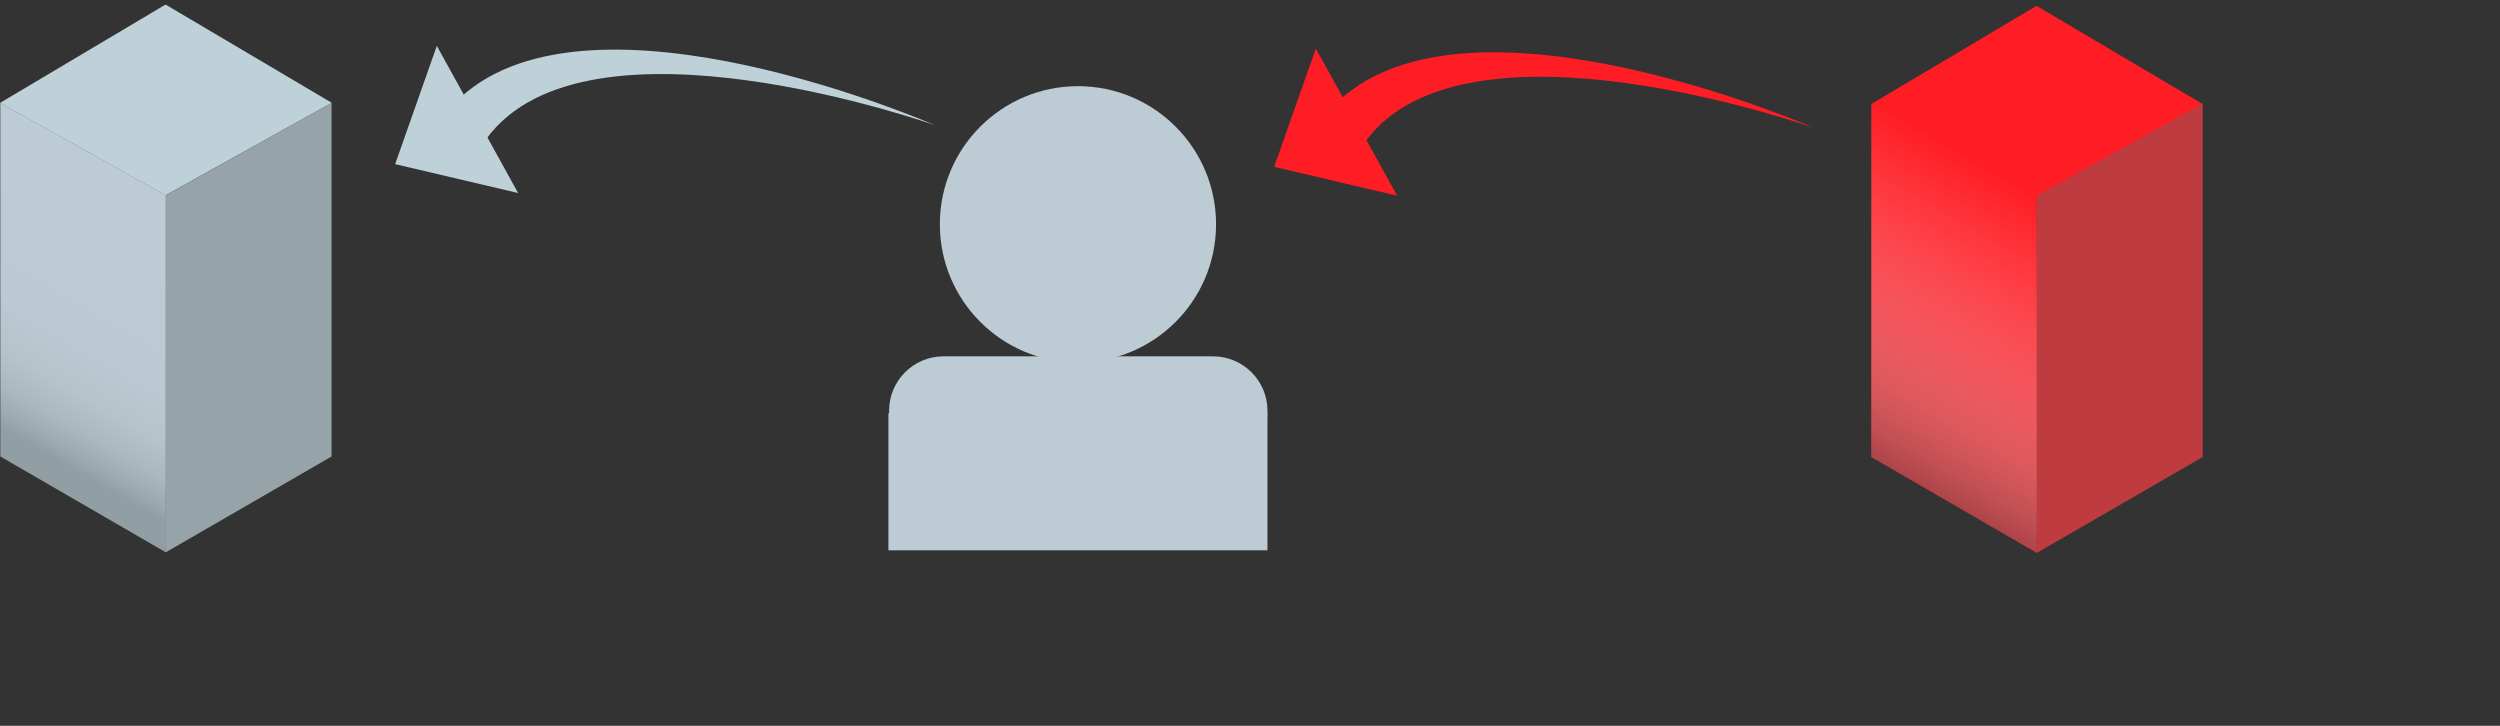 <?xml version="1.0" encoding="utf-8"?>
<!-- Generator: Adobe Illustrator 14.0.0, SVG Export Plug-In . SVG Version: 6.00 Build 43363)  -->
<!DOCTYPE svg PUBLIC "-//W3C//DTD SVG 1.1//EN" "http://www.w3.org/Graphics/SVG/1.1/DTD/svg11.dtd">
<svg version="1.1" id="Layer_1" xmlns="http://www.w3.org/2000/svg" xmlns:xlink="http://www.w3.org/1999/xlink" x="0px" y="0px"
	 width="310px" height="90px" viewBox="0 0 310 90" enable-background="new 0 0 310 90" xml:space="preserve">
<rect x="0" y="0" width="310" height="90" fill="#333333" stroke="none"/>
<g>
	<g>
		<polygon fill="#BED0D8" points="0,12.763 20.528,0.563 41.138,12.749 20.528,24.219 		"/>
		<linearGradient id="SVGID_1_" gradientUnits="userSpaceOnUse" x1="17.075" y1="28.904" x2="2.427" y2="54.275">
			<stop  offset="0" style="stop-color:#BDCCD4"/>
			<stop  offset="0.523" style="stop-color:#BBCAD2"/>
			<stop  offset="0.712" style="stop-color:#B5C4CB"/>
			<stop  offset="0.846" style="stop-color:#AAB8C0"/>
			<stop  offset="0.954" style="stop-color:#9AA8AF"/>
			<stop  offset="1" style="stop-color:#919FA5"/>
		</linearGradient>
		<polygon fill="url(#SVGID_1_)" points="20.569,24.225 0.041,12.77 0.041,56.604 20.569,68.49 		"/>
		<polygon fill="#96A4AA" points="20.547,24.225 41.116,12.756 41.116,56.604 20.547,68.49 		"/>
	</g>
	<linearGradient id="SVGID_2_" gradientUnits="userSpaceOnUse" x1="251.976" y1="23.951" x2="232.808" y2="57.15">
		<stop  offset="0" style="stop-color:#FF1D25"/>
		<stop  offset="0.859" style="stop-color:#FF1D25"/>
		<stop  offset="1" style="stop-color:#FF1D25"/>
	</linearGradient>
	<polygon fill="url(#SVGID_2_)" points="252.568,24.293 232.041,12.837 232.041,56.67 252.568,68.559 	"/>
	<g>
		<polygon fill="#FF1D25" points="232,12.925 252.529,0.725 273.139,12.911 252.529,24.382 		"/>
		<polygon fill="#BE3B40" points="252.568,24.293 273.137,12.824 273.137,56.67 252.568,68.559 		"/>
		<linearGradient id="SVGID_3_" gradientUnits="userSpaceOnUse" x1="251.976" y1="23.943" x2="232.808" y2="57.142">
			<stop  offset="0" style="stop-color:#FDFDFE;stop-opacity:0"/>
			<stop  offset="0.201" style="stop-color:#FAFAFB;stop-opacity:0.109"/>
			<stop  offset="0.363" style="stop-color:#F0F0F1;stop-opacity:0.196"/>
			<stop  offset="0.511" style="stop-color:#DFDFE0;stop-opacity:0.276"/>
			<stop  offset="0.65" style="stop-color:#C7C7C8;stop-opacity:0.351"/>
			<stop  offset="0.784" style="stop-color:#A9A9A9;stop-opacity:0.424"/>
			<stop  offset="0.912" style="stop-color:#848484;stop-opacity:0.493"/>
			<stop  offset="1" style="stop-color:#666666;stop-opacity:0.54"/>
		</linearGradient>
		<polygon fill="url(#SVGID_3_)" points="252.568,24.285 232.041,12.831 232.041,56.664 252.568,68.551 		"/>
	</g>
	<path fill="#8CC63F" d="M167.482,9.233"/>
	<polygon fill="#FF1D25" points="163.164,6.02 173.248,24.27 157.998,20.686 	"/>
	<g>
		<path fill="#FF1D25" d="M169.332,17.52c12.455-16.977,55.582-1.667,55.582-1.667s-42.402-18.57-58.832-3.417"/>
	</g>
	<polygon fill="#BED0D8" points="54.165,5.686 64.248,23.936 48.998,20.353 	"/>
	<g>
		<path fill="#BED0D8" d="M60.332,17.187c12.456-16.978,55.583-1.667,55.583-1.667s-42.402-18.57-58.833-3.417"/>
	</g>
	<circle fill="#BDCCD4" cx="133.666" cy="27.811" r="17.125"/>
	<rect x="110.166" y="51.24" fill="#BDCCD4" width="46.999" height="17"/>
	<path fill="#BDCCD4" d="M157.166,50.936c0-3.727-3.023-6.75-6.751-6.75h-33.417c-3.728,0-6.75,3.023-6.75,6.75l0,0
		c0,3.729,3.022,6.75,6.75,6.75h33.417C154.143,57.686,157.166,54.664,157.166,50.936L157.166,50.936z"/>
</g>
</svg>
